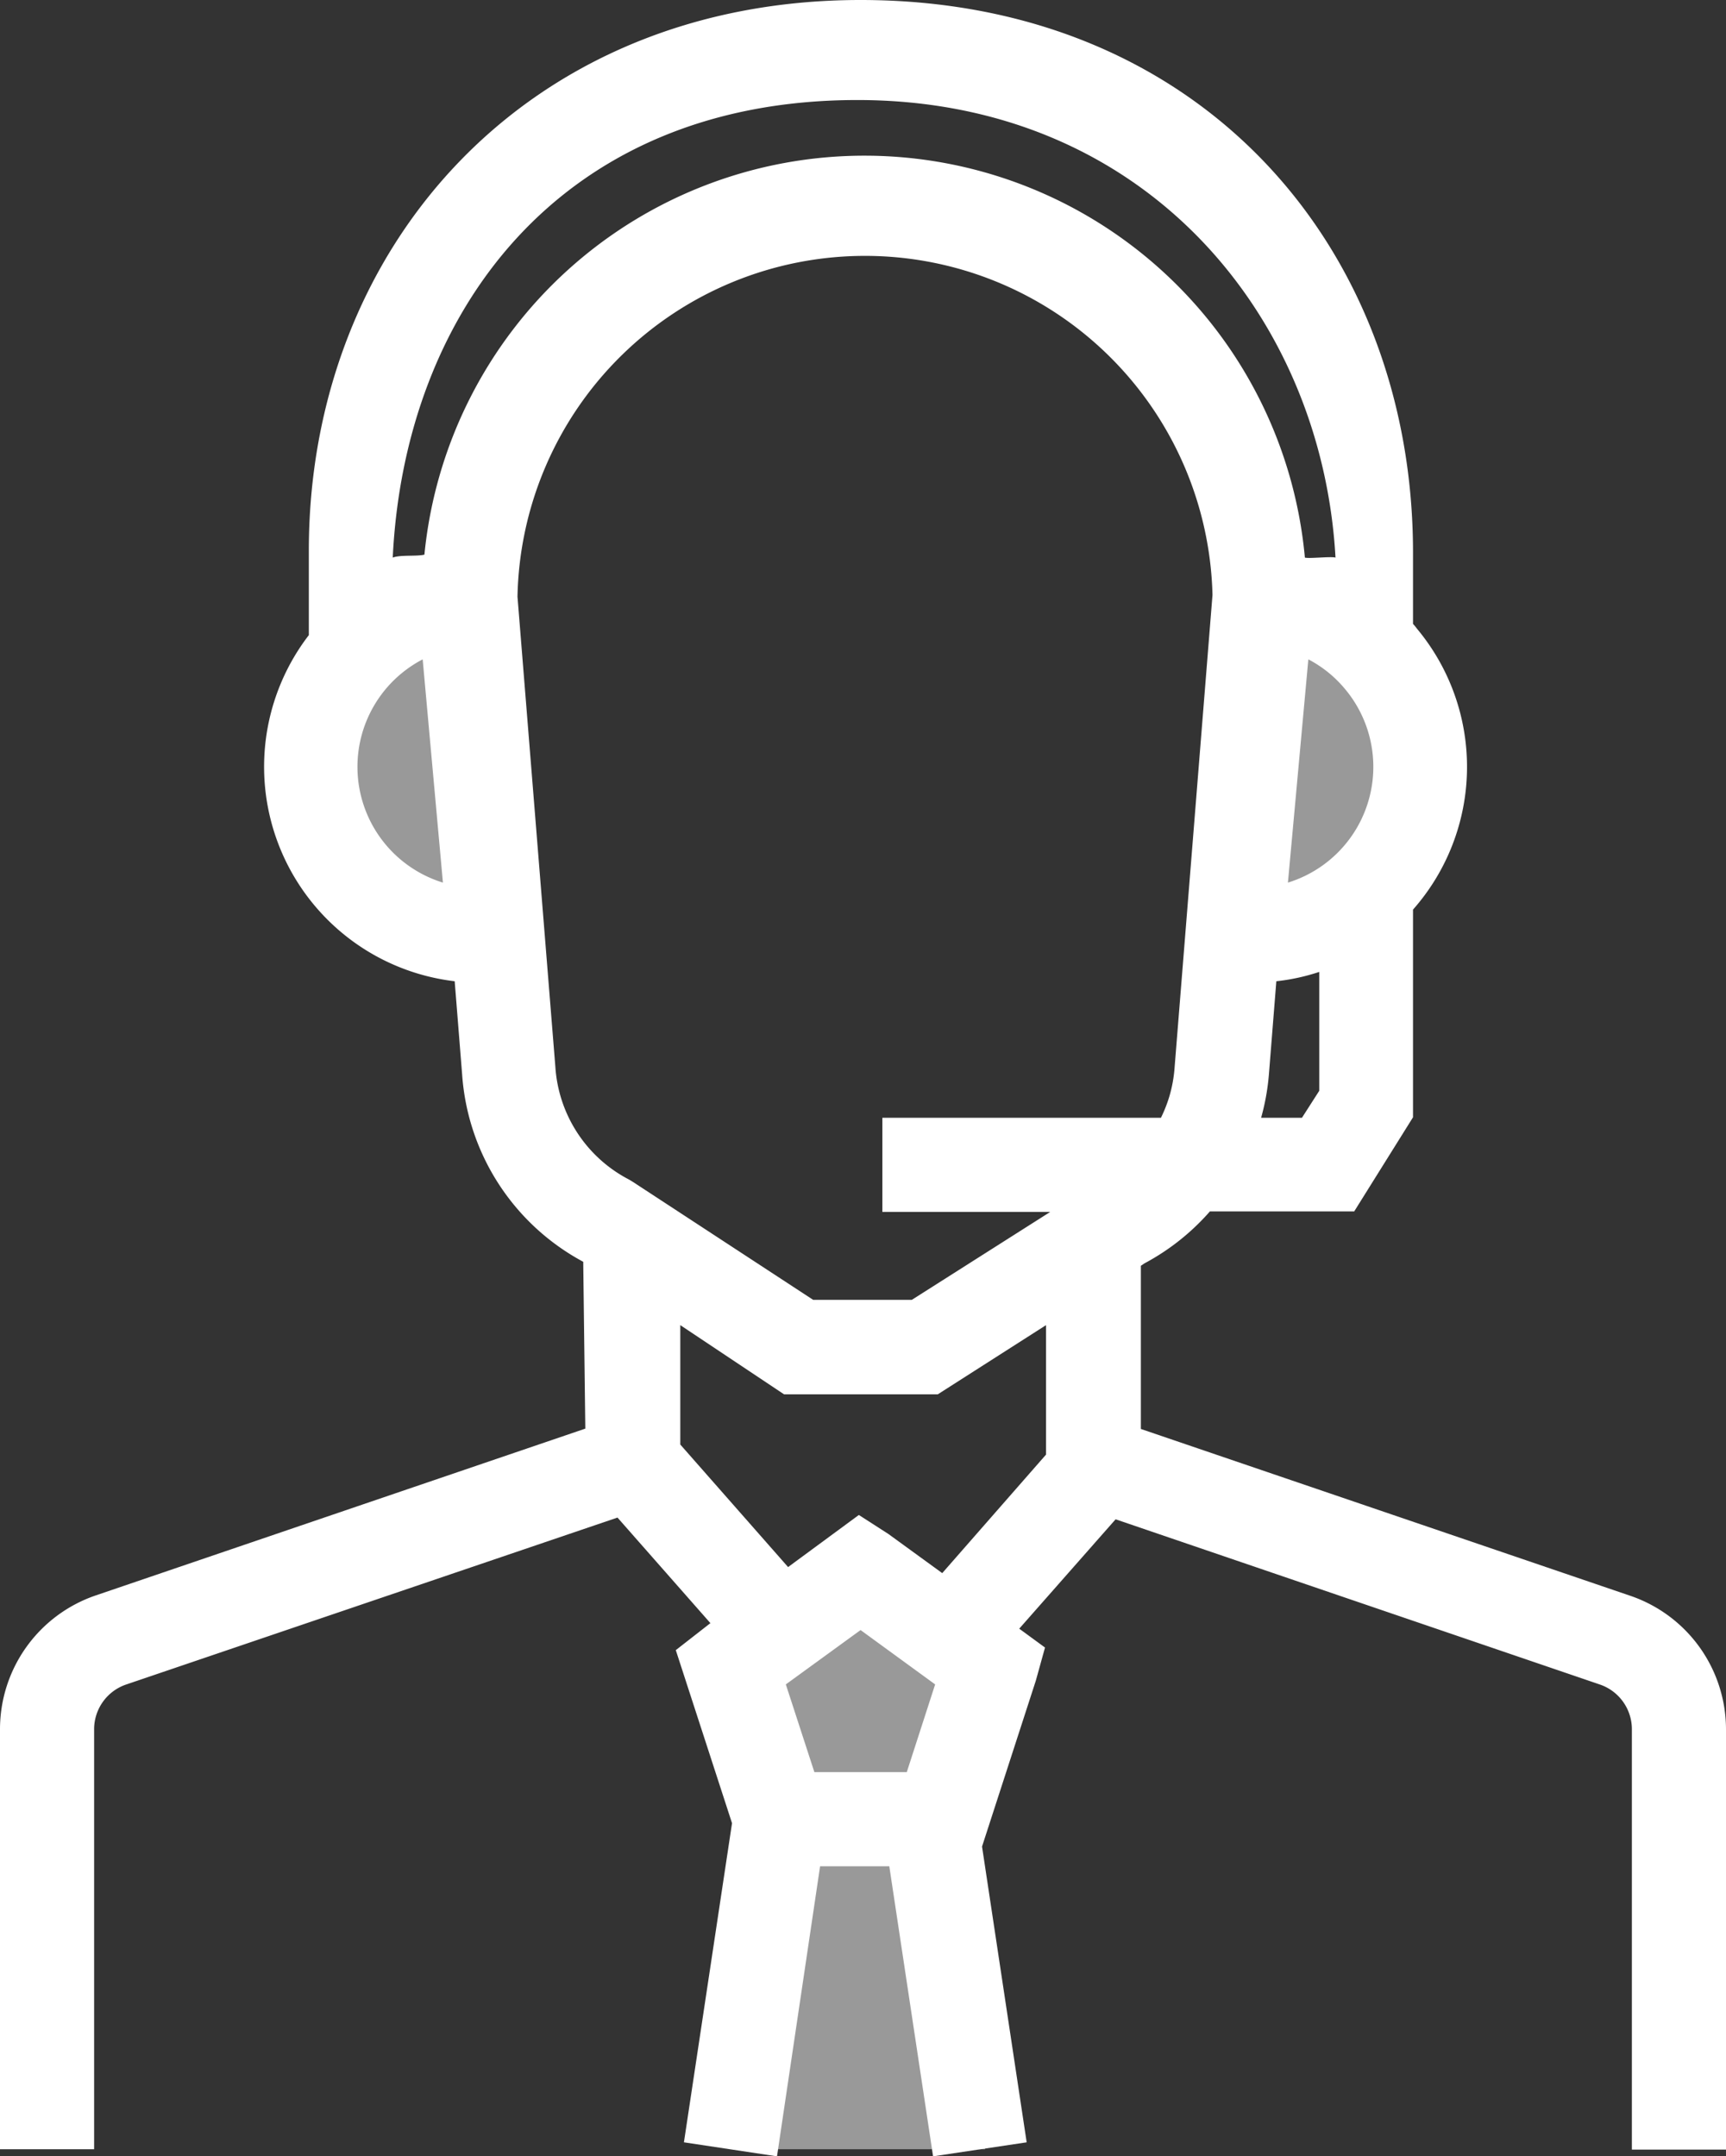 <svg xmlns="http://www.w3.org/2000/svg" width="99.76" height="124.6" viewBox="0 0 99.76 124.6"><rect x="0" y="0" width="99.76" height="124.6" fill="#333333" stroke="none"/><defs><style>.cls-1,.cls-3{fill:#fff;}.cls-1,.cls-2{opacity:0.5;}</style></defs><title>Fichier 22</title><g id="Calque_2" data-name="Calque 2"><g id="Calque_1-2" data-name="Calque 1"><path class="cls-1" d="M45.1,105.12l-2.86-8.79a.06.06,0,0,1,0-.07l7.41-5.39a.13.13,0,0,1,.12,0l7.41,5.39a.11.11,0,0,1,0,.07l-2.86,8.79Z"/><g class="cls-2"><polygon class="cls-3" points="45.42 105.12 42.54 124.19 56.94 124.19 54.06 105.12 45.42 105.12"/></g><path class="cls-1" d="M28.61,54h0A9.75,9.75,0,0,1,18,45.19h0A9.75,9.75,0,0,1,26.84,34.6h0Z"/><path class="cls-1" d="M71.44,54h0A9.75,9.75,0,0,0,82,45.19h0A9.75,9.75,0,0,0,73.2,34.6h0Z"/><path class="cls-3" d="M53.93,124.6,51.4,107.84h-4L44.91,124.6l-5.38-.81,2.78-18.44-3.25-10,2-1.56-5.37-6.1L7.28,97.34a2.73,2.73,0,0,0-1.84,2.58v24.27H0V99.92a8.17,8.17,0,0,1,5.53-7.73l28.3-9.64-.12-9.64a13.33,13.33,0,0,1-7-10.83l-.43-5.38a12.48,12.48,0,0,1-8.43-20v-4.8C17.81,14.32,30.41,0,49.74,0,69.41,0,81.67,14.32,81.67,31.93v4.12a3.11,3.11,0,0,1,.23.28,12.46,12.46,0,0,1-.23,16.23v12L78.27,70H69.93a13.41,13.41,0,0,1-3.78,3l-.21.14v9.43l28.29,9.64a8.16,8.16,0,0,1,5.53,7.73v24.27H94.32V99.92a2.73,2.73,0,0,0-1.84-2.58l-28-9.55-5.57,6.32,1.49,1.09-.53,1.91-3.11,9.59,2.58,17.09Zm-6.86-22.2h5.34l1.64-5.07-4.31-3.14-4.32,3.14Zm2.57-14.86,1.71,1.1,3.11,2.26,6-6.85V76.57l-6.26,4H45.32l-6-4v6.9l6.23,7.08ZM47,75.11h5.7l8-5.08H51V64.59H67.1a8.06,8.06,0,0,0,.47-1.18,7.87,7.87,0,0,0,.32-1.73l2.19-27.3a20.09,20.09,0,0,0-40.17.1L32.1,61.66a7.91,7.91,0,0,0,4.26,6.5l.23.14ZM72.89,64.59h2.36l1-1.56V56.16a11.9,11.9,0,0,1-2.48.54l-.43,5.39A13.33,13.33,0,0,1,72.89,64.59ZM24.43,38.1A7,7,0,0,0,25.6,51Zm51.19,0L74.44,51a7,7,0,0,0,3.28-11.21A6.88,6.88,0,0,0,75.62,38.1ZM49.56,5.78C32.23,5.78,23.37,18.2,22.7,32.22c.43-.17,1.39-.06,1.83-.17a25.56,25.56,0,0,1,50.89.17c.26.07,1.51-.08,1.77,0C76.41,18.31,66.23,5.78,49.56,5.78Z"/></g></g></svg>